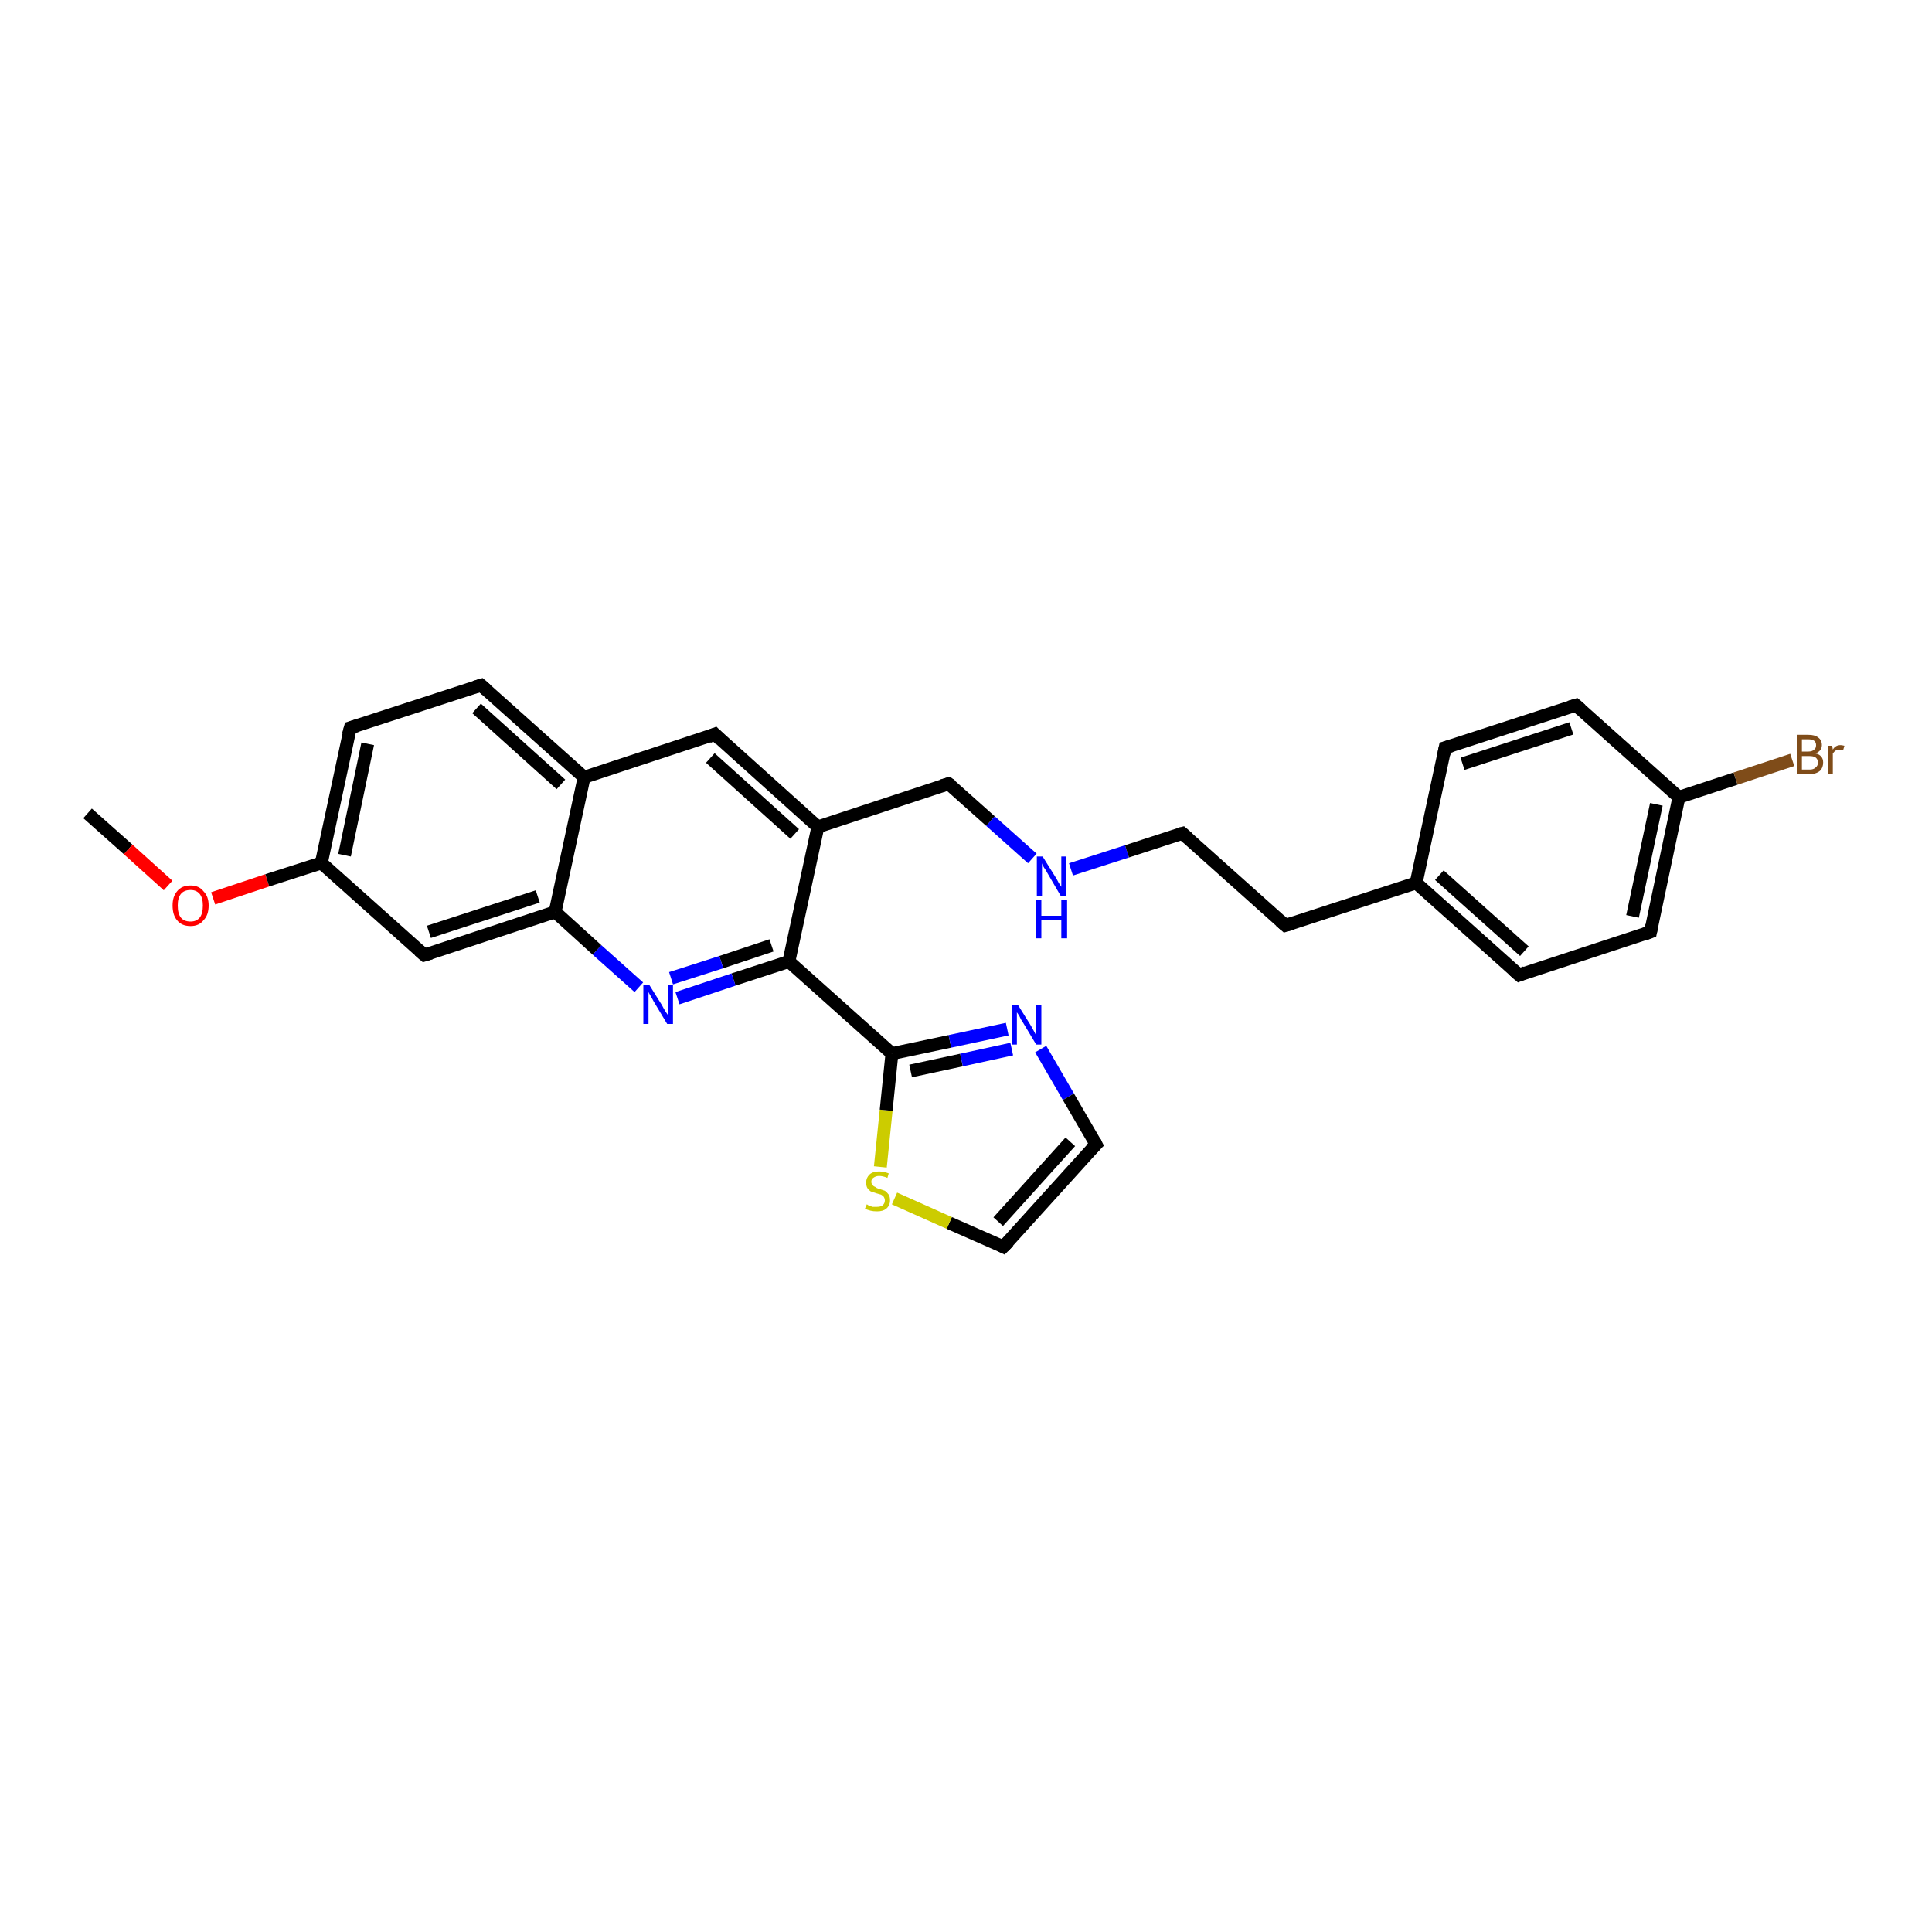<?xml version='1.0' encoding='iso-8859-1'?>
<svg version='1.1' baseProfile='full'
              xmlns='http://www.w3.org/2000/svg'
                      xmlns:rdkit='http://www.rdkit.org/xml'
                      xmlns:xlink='http://www.w3.org/1999/xlink'
                  xml:space='preserve'
width='300px' height='300px' viewBox='0 0 300 300'>
<!-- END OF HEADER -->
<rect style='opacity:1.0;fill:#FFFFFF;stroke:none' width='300.0' height='300.0' x='0.0' y='0.0'> </rect>
<path class='bond-0 atom-0 atom-1' d='M 13.6,126.3 L 19.9,131.9' style='fill:none;fill-rule:evenodd;stroke:#000000;stroke-width:2.0px;stroke-linecap:butt;stroke-linejoin:miter;stroke-opacity:1' />
<path class='bond-0 atom-0 atom-1' d='M 19.9,131.9 L 26.1,137.5' style='fill:none;fill-rule:evenodd;stroke:#FF0000;stroke-width:2.0px;stroke-linecap:butt;stroke-linejoin:miter;stroke-opacity:1' />
<path class='bond-1 atom-1 atom-2' d='M 33.1,139.5 L 41.5,136.7' style='fill:none;fill-rule:evenodd;stroke:#FF0000;stroke-width:2.0px;stroke-linecap:butt;stroke-linejoin:miter;stroke-opacity:1' />
<path class='bond-1 atom-1 atom-2' d='M 41.5,136.7 L 49.9,134.0' style='fill:none;fill-rule:evenodd;stroke:#000000;stroke-width:2.0px;stroke-linecap:butt;stroke-linejoin:miter;stroke-opacity:1' />
<path class='bond-2 atom-2 atom-3' d='M 49.9,134.0 L 54.4,113.0' style='fill:none;fill-rule:evenodd;stroke:#000000;stroke-width:2.0px;stroke-linecap:butt;stroke-linejoin:miter;stroke-opacity:1' />
<path class='bond-2 atom-2 atom-3' d='M 53.5,132.8 L 57.1,115.5' style='fill:none;fill-rule:evenodd;stroke:#000000;stroke-width:2.0px;stroke-linecap:butt;stroke-linejoin:miter;stroke-opacity:1' />
<path class='bond-3 atom-3 atom-4' d='M 54.4,113.0 L 74.7,106.4' style='fill:none;fill-rule:evenodd;stroke:#000000;stroke-width:2.0px;stroke-linecap:butt;stroke-linejoin:miter;stroke-opacity:1' />
<path class='bond-4 atom-4 atom-5' d='M 74.7,106.4 L 90.7,120.7' style='fill:none;fill-rule:evenodd;stroke:#000000;stroke-width:2.0px;stroke-linecap:butt;stroke-linejoin:miter;stroke-opacity:1' />
<path class='bond-4 atom-4 atom-5' d='M 74.0,110.0 L 87.1,121.8' style='fill:none;fill-rule:evenodd;stroke:#000000;stroke-width:2.0px;stroke-linecap:butt;stroke-linejoin:miter;stroke-opacity:1' />
<path class='bond-5 atom-5 atom-6' d='M 90.7,120.7 L 111.0,114.0' style='fill:none;fill-rule:evenodd;stroke:#000000;stroke-width:2.0px;stroke-linecap:butt;stroke-linejoin:miter;stroke-opacity:1' />
<path class='bond-6 atom-6 atom-7' d='M 111.0,114.0 L 127.0,128.4' style='fill:none;fill-rule:evenodd;stroke:#000000;stroke-width:2.0px;stroke-linecap:butt;stroke-linejoin:miter;stroke-opacity:1' />
<path class='bond-6 atom-6 atom-7' d='M 110.3,117.7 L 123.4,129.5' style='fill:none;fill-rule:evenodd;stroke:#000000;stroke-width:2.0px;stroke-linecap:butt;stroke-linejoin:miter;stroke-opacity:1' />
<path class='bond-7 atom-7 atom-8' d='M 127.0,128.4 L 147.3,121.7' style='fill:none;fill-rule:evenodd;stroke:#000000;stroke-width:2.0px;stroke-linecap:butt;stroke-linejoin:miter;stroke-opacity:1' />
<path class='bond-8 atom-8 atom-9' d='M 147.3,121.7 L 153.8,127.5' style='fill:none;fill-rule:evenodd;stroke:#000000;stroke-width:2.0px;stroke-linecap:butt;stroke-linejoin:miter;stroke-opacity:1' />
<path class='bond-8 atom-8 atom-9' d='M 153.8,127.5 L 160.3,133.3' style='fill:none;fill-rule:evenodd;stroke:#0000FF;stroke-width:2.0px;stroke-linecap:butt;stroke-linejoin:miter;stroke-opacity:1' />
<path class='bond-9 atom-9 atom-10' d='M 166.3,135.0 L 175.0,132.2' style='fill:none;fill-rule:evenodd;stroke:#0000FF;stroke-width:2.0px;stroke-linecap:butt;stroke-linejoin:miter;stroke-opacity:1' />
<path class='bond-9 atom-9 atom-10' d='M 175.0,132.2 L 183.6,129.4' style='fill:none;fill-rule:evenodd;stroke:#000000;stroke-width:2.0px;stroke-linecap:butt;stroke-linejoin:miter;stroke-opacity:1' />
<path class='bond-10 atom-10 atom-11' d='M 183.6,129.4 L 199.6,143.7' style='fill:none;fill-rule:evenodd;stroke:#000000;stroke-width:2.0px;stroke-linecap:butt;stroke-linejoin:miter;stroke-opacity:1' />
<path class='bond-11 atom-11 atom-12' d='M 199.6,143.7 L 219.9,137.1' style='fill:none;fill-rule:evenodd;stroke:#000000;stroke-width:2.0px;stroke-linecap:butt;stroke-linejoin:miter;stroke-opacity:1' />
<path class='bond-12 atom-12 atom-13' d='M 219.9,137.1 L 235.9,151.4' style='fill:none;fill-rule:evenodd;stroke:#000000;stroke-width:2.0px;stroke-linecap:butt;stroke-linejoin:miter;stroke-opacity:1' />
<path class='bond-12 atom-12 atom-13' d='M 223.5,135.9 L 236.7,147.7' style='fill:none;fill-rule:evenodd;stroke:#000000;stroke-width:2.0px;stroke-linecap:butt;stroke-linejoin:miter;stroke-opacity:1' />
<path class='bond-13 atom-13 atom-14' d='M 235.9,151.4 L 256.3,144.7' style='fill:none;fill-rule:evenodd;stroke:#000000;stroke-width:2.0px;stroke-linecap:butt;stroke-linejoin:miter;stroke-opacity:1' />
<path class='bond-14 atom-14 atom-15' d='M 256.3,144.7 L 260.7,123.8' style='fill:none;fill-rule:evenodd;stroke:#000000;stroke-width:2.0px;stroke-linecap:butt;stroke-linejoin:miter;stroke-opacity:1' />
<path class='bond-14 atom-14 atom-15' d='M 253.5,142.3 L 257.2,124.9' style='fill:none;fill-rule:evenodd;stroke:#000000;stroke-width:2.0px;stroke-linecap:butt;stroke-linejoin:miter;stroke-opacity:1' />
<path class='bond-15 atom-15 atom-16' d='M 260.7,123.8 L 269.5,120.9' style='fill:none;fill-rule:evenodd;stroke:#000000;stroke-width:2.0px;stroke-linecap:butt;stroke-linejoin:miter;stroke-opacity:1' />
<path class='bond-15 atom-15 atom-16' d='M 269.5,120.9 L 278.3,118.0' style='fill:none;fill-rule:evenodd;stroke:#7F4C19;stroke-width:2.0px;stroke-linecap:butt;stroke-linejoin:miter;stroke-opacity:1' />
<path class='bond-16 atom-15 atom-17' d='M 260.7,123.8 L 244.7,109.5' style='fill:none;fill-rule:evenodd;stroke:#000000;stroke-width:2.0px;stroke-linecap:butt;stroke-linejoin:miter;stroke-opacity:1' />
<path class='bond-17 atom-17 atom-18' d='M 244.7,109.5 L 224.4,116.1' style='fill:none;fill-rule:evenodd;stroke:#000000;stroke-width:2.0px;stroke-linecap:butt;stroke-linejoin:miter;stroke-opacity:1' />
<path class='bond-17 atom-17 atom-18' d='M 244.0,113.1 L 227.1,118.6' style='fill:none;fill-rule:evenodd;stroke:#000000;stroke-width:2.0px;stroke-linecap:butt;stroke-linejoin:miter;stroke-opacity:1' />
<path class='bond-18 atom-7 atom-19' d='M 127.0,128.4 L 122.5,149.3' style='fill:none;fill-rule:evenodd;stroke:#000000;stroke-width:2.0px;stroke-linecap:butt;stroke-linejoin:miter;stroke-opacity:1' />
<path class='bond-19 atom-19 atom-20' d='M 122.5,149.3 L 113.9,152.1' style='fill:none;fill-rule:evenodd;stroke:#000000;stroke-width:2.0px;stroke-linecap:butt;stroke-linejoin:miter;stroke-opacity:1' />
<path class='bond-19 atom-19 atom-20' d='M 113.9,152.1 L 105.2,155.0' style='fill:none;fill-rule:evenodd;stroke:#0000FF;stroke-width:2.0px;stroke-linecap:butt;stroke-linejoin:miter;stroke-opacity:1' />
<path class='bond-19 atom-19 atom-20' d='M 119.8,146.8 L 112.0,149.4' style='fill:none;fill-rule:evenodd;stroke:#000000;stroke-width:2.0px;stroke-linecap:butt;stroke-linejoin:miter;stroke-opacity:1' />
<path class='bond-19 atom-19 atom-20' d='M 112.0,149.4 L 104.2,151.9' style='fill:none;fill-rule:evenodd;stroke:#0000FF;stroke-width:2.0px;stroke-linecap:butt;stroke-linejoin:miter;stroke-opacity:1' />
<path class='bond-20 atom-20 atom-21' d='M 99.2,153.3 L 92.7,147.5' style='fill:none;fill-rule:evenodd;stroke:#0000FF;stroke-width:2.0px;stroke-linecap:butt;stroke-linejoin:miter;stroke-opacity:1' />
<path class='bond-20 atom-20 atom-21' d='M 92.7,147.5 L 86.2,141.6' style='fill:none;fill-rule:evenodd;stroke:#000000;stroke-width:2.0px;stroke-linecap:butt;stroke-linejoin:miter;stroke-opacity:1' />
<path class='bond-21 atom-21 atom-22' d='M 86.2,141.6 L 65.9,148.3' style='fill:none;fill-rule:evenodd;stroke:#000000;stroke-width:2.0px;stroke-linecap:butt;stroke-linejoin:miter;stroke-opacity:1' />
<path class='bond-21 atom-21 atom-22' d='M 83.5,139.2 L 66.6,144.7' style='fill:none;fill-rule:evenodd;stroke:#000000;stroke-width:2.0px;stroke-linecap:butt;stroke-linejoin:miter;stroke-opacity:1' />
<path class='bond-22 atom-19 atom-23' d='M 122.5,149.3 L 138.5,163.6' style='fill:none;fill-rule:evenodd;stroke:#000000;stroke-width:2.0px;stroke-linecap:butt;stroke-linejoin:miter;stroke-opacity:1' />
<path class='bond-23 atom-23 atom-24' d='M 138.5,163.6 L 147.5,161.7' style='fill:none;fill-rule:evenodd;stroke:#000000;stroke-width:2.0px;stroke-linecap:butt;stroke-linejoin:miter;stroke-opacity:1' />
<path class='bond-23 atom-23 atom-24' d='M 147.5,161.7 L 156.4,159.8' style='fill:none;fill-rule:evenodd;stroke:#0000FF;stroke-width:2.0px;stroke-linecap:butt;stroke-linejoin:miter;stroke-opacity:1' />
<path class='bond-23 atom-23 atom-24' d='M 141.4,166.3 L 149.3,164.6' style='fill:none;fill-rule:evenodd;stroke:#000000;stroke-width:2.0px;stroke-linecap:butt;stroke-linejoin:miter;stroke-opacity:1' />
<path class='bond-23 atom-23 atom-24' d='M 149.3,164.6 L 157.1,162.9' style='fill:none;fill-rule:evenodd;stroke:#0000FF;stroke-width:2.0px;stroke-linecap:butt;stroke-linejoin:miter;stroke-opacity:1' />
<path class='bond-24 atom-24 atom-25' d='M 161.6,162.9 L 165.9,170.3' style='fill:none;fill-rule:evenodd;stroke:#0000FF;stroke-width:2.0px;stroke-linecap:butt;stroke-linejoin:miter;stroke-opacity:1' />
<path class='bond-24 atom-24 atom-25' d='M 165.9,170.3 L 170.2,177.7' style='fill:none;fill-rule:evenodd;stroke:#000000;stroke-width:2.0px;stroke-linecap:butt;stroke-linejoin:miter;stroke-opacity:1' />
<path class='bond-25 atom-25 atom-26' d='M 170.2,177.7 L 155.8,193.6' style='fill:none;fill-rule:evenodd;stroke:#000000;stroke-width:2.0px;stroke-linecap:butt;stroke-linejoin:miter;stroke-opacity:1' />
<path class='bond-25 atom-25 atom-26' d='M 166.2,177.3 L 155.0,189.7' style='fill:none;fill-rule:evenodd;stroke:#000000;stroke-width:2.0px;stroke-linecap:butt;stroke-linejoin:miter;stroke-opacity:1' />
<path class='bond-26 atom-26 atom-27' d='M 155.8,193.6 L 147.4,189.9' style='fill:none;fill-rule:evenodd;stroke:#000000;stroke-width:2.0px;stroke-linecap:butt;stroke-linejoin:miter;stroke-opacity:1' />
<path class='bond-26 atom-26 atom-27' d='M 147.4,189.9 L 138.9,186.1' style='fill:none;fill-rule:evenodd;stroke:#CCCC00;stroke-width:2.0px;stroke-linecap:butt;stroke-linejoin:miter;stroke-opacity:1' />
<path class='bond-27 atom-22 atom-2' d='M 65.9,148.3 L 49.9,134.0' style='fill:none;fill-rule:evenodd;stroke:#000000;stroke-width:2.0px;stroke-linecap:butt;stroke-linejoin:miter;stroke-opacity:1' />
<path class='bond-28 atom-27 atom-23' d='M 136.7,181.2 L 137.6,172.4' style='fill:none;fill-rule:evenodd;stroke:#CCCC00;stroke-width:2.0px;stroke-linecap:butt;stroke-linejoin:miter;stroke-opacity:1' />
<path class='bond-28 atom-27 atom-23' d='M 137.6,172.4 L 138.5,163.6' style='fill:none;fill-rule:evenodd;stroke:#000000;stroke-width:2.0px;stroke-linecap:butt;stroke-linejoin:miter;stroke-opacity:1' />
<path class='bond-29 atom-21 atom-5' d='M 86.2,141.6 L 90.7,120.7' style='fill:none;fill-rule:evenodd;stroke:#000000;stroke-width:2.0px;stroke-linecap:butt;stroke-linejoin:miter;stroke-opacity:1' />
<path class='bond-30 atom-18 atom-12' d='M 224.4,116.1 L 219.9,137.1' style='fill:none;fill-rule:evenodd;stroke:#000000;stroke-width:2.0px;stroke-linecap:butt;stroke-linejoin:miter;stroke-opacity:1' />
<path d='M 54.1,114.1 L 54.4,113.0 L 55.4,112.7' style='fill:none;stroke:#000000;stroke-width:2.0px;stroke-linecap:butt;stroke-linejoin:miter;stroke-opacity:1;' />
<path d='M 73.7,106.7 L 74.7,106.4 L 75.5,107.1' style='fill:none;stroke:#000000;stroke-width:2.0px;stroke-linecap:butt;stroke-linejoin:miter;stroke-opacity:1;' />
<path d='M 110.0,114.4 L 111.0,114.0 L 111.8,114.8' style='fill:none;stroke:#000000;stroke-width:2.0px;stroke-linecap:butt;stroke-linejoin:miter;stroke-opacity:1;' />
<path d='M 146.3,122.0 L 147.3,121.7 L 147.7,122.0' style='fill:none;stroke:#000000;stroke-width:2.0px;stroke-linecap:butt;stroke-linejoin:miter;stroke-opacity:1;' />
<path d='M 183.2,129.5 L 183.6,129.4 L 184.4,130.1' style='fill:none;stroke:#000000;stroke-width:2.0px;stroke-linecap:butt;stroke-linejoin:miter;stroke-opacity:1;' />
<path d='M 198.8,143.0 L 199.6,143.7 L 200.6,143.4' style='fill:none;stroke:#000000;stroke-width:2.0px;stroke-linecap:butt;stroke-linejoin:miter;stroke-opacity:1;' />
<path d='M 235.1,150.7 L 235.9,151.4 L 236.9,151.0' style='fill:none;stroke:#000000;stroke-width:2.0px;stroke-linecap:butt;stroke-linejoin:miter;stroke-opacity:1;' />
<path d='M 255.2,145.1 L 256.3,144.7 L 256.5,143.7' style='fill:none;stroke:#000000;stroke-width:2.0px;stroke-linecap:butt;stroke-linejoin:miter;stroke-opacity:1;' />
<path d='M 245.5,110.2 L 244.7,109.5 L 243.7,109.8' style='fill:none;stroke:#000000;stroke-width:2.0px;stroke-linecap:butt;stroke-linejoin:miter;stroke-opacity:1;' />
<path d='M 225.4,115.8 L 224.4,116.1 L 224.2,117.1' style='fill:none;stroke:#000000;stroke-width:2.0px;stroke-linecap:butt;stroke-linejoin:miter;stroke-opacity:1;' />
<path d='M 66.9,148.0 L 65.9,148.3 L 65.1,147.6' style='fill:none;stroke:#000000;stroke-width:2.0px;stroke-linecap:butt;stroke-linejoin:miter;stroke-opacity:1;' />
<path d='M 170.0,177.3 L 170.2,177.7 L 169.4,178.5' style='fill:none;stroke:#000000;stroke-width:2.0px;stroke-linecap:butt;stroke-linejoin:miter;stroke-opacity:1;' />
<path d='M 156.6,192.8 L 155.8,193.6 L 155.4,193.4' style='fill:none;stroke:#000000;stroke-width:2.0px;stroke-linecap:butt;stroke-linejoin:miter;stroke-opacity:1;' />
<path class='atom-1' d='M 26.8 140.6
Q 26.8 139.2, 27.5 138.4
Q 28.2 137.5, 29.6 137.5
Q 30.9 137.5, 31.6 138.4
Q 32.4 139.2, 32.4 140.6
Q 32.4 142.1, 31.6 142.9
Q 30.9 143.8, 29.6 143.8
Q 28.2 143.8, 27.5 142.9
Q 26.8 142.1, 26.8 140.6
M 29.6 143.1
Q 30.5 143.1, 31.0 142.5
Q 31.5 141.9, 31.5 140.6
Q 31.5 139.4, 31.0 138.8
Q 30.5 138.2, 29.6 138.2
Q 28.6 138.2, 28.1 138.8
Q 27.6 139.4, 27.6 140.6
Q 27.6 141.9, 28.1 142.5
Q 28.6 143.1, 29.6 143.1
' fill='#FF0000'/>
<path class='atom-9' d='M 161.9 133.0
L 163.9 136.2
Q 164.1 136.5, 164.4 137.1
Q 164.8 137.7, 164.8 137.7
L 164.8 133.0
L 165.6 133.0
L 165.6 139.1
L 164.7 139.1
L 162.6 135.5
Q 162.4 135.1, 162.1 134.7
Q 161.8 134.2, 161.8 134.0
L 161.8 139.1
L 161.0 139.1
L 161.0 133.0
L 161.9 133.0
' fill='#0000FF'/>
<path class='atom-9' d='M 160.9 139.7
L 161.7 139.7
L 161.7 142.2
L 164.8 142.2
L 164.8 139.7
L 165.7 139.7
L 165.7 145.7
L 164.8 145.7
L 164.8 142.9
L 161.7 142.9
L 161.7 145.7
L 160.9 145.7
L 160.9 139.7
' fill='#0000FF'/>
<path class='atom-16' d='M 281.9 117.0
Q 282.5 117.1, 282.8 117.5
Q 283.1 117.8, 283.1 118.4
Q 283.1 119.2, 282.6 119.7
Q 282.0 120.2, 281.0 120.2
L 279.0 120.2
L 279.0 114.1
L 280.8 114.1
Q 281.8 114.1, 282.3 114.5
Q 282.9 114.9, 282.9 115.7
Q 282.9 116.6, 281.9 117.0
M 279.8 114.8
L 279.8 116.7
L 280.8 116.7
Q 281.4 116.7, 281.7 116.4
Q 282.0 116.2, 282.0 115.7
Q 282.0 114.8, 280.8 114.8
L 279.8 114.8
M 281.0 119.5
Q 281.6 119.5, 281.9 119.2
Q 282.3 118.9, 282.3 118.4
Q 282.3 117.9, 281.9 117.6
Q 281.6 117.4, 280.9 117.4
L 279.8 117.4
L 279.8 119.5
L 281.0 119.5
' fill='#7F4C19'/>
<path class='atom-16' d='M 284.5 115.8
L 284.6 116.4
Q 285.0 115.7, 285.8 115.7
Q 286.0 115.7, 286.4 115.8
L 286.2 116.5
Q 285.9 116.4, 285.7 116.4
Q 285.3 116.4, 285.1 116.5
Q 284.8 116.7, 284.6 117.0
L 284.6 120.2
L 283.8 120.2
L 283.8 115.8
L 284.5 115.8
' fill='#7F4C19'/>
<path class='atom-20' d='M 100.8 152.9
L 102.8 156.1
Q 103.0 156.5, 103.3 157.0
Q 103.7 157.6, 103.7 157.6
L 103.7 152.9
L 104.5 152.9
L 104.5 159.0
L 103.6 159.0
L 101.5 155.5
Q 101.3 155.1, 101.0 154.6
Q 100.7 154.1, 100.7 154.0
L 100.7 159.0
L 99.9 159.0
L 99.9 152.9
L 100.8 152.9
' fill='#0000FF'/>
<path class='atom-24' d='M 158.1 156.1
L 160.1 159.3
Q 160.3 159.7, 160.6 160.2
Q 160.9 160.8, 160.9 160.8
L 160.9 156.1
L 161.7 156.1
L 161.7 162.2
L 160.9 162.2
L 158.8 158.7
Q 158.5 158.3, 158.3 157.8
Q 158.0 157.3, 157.9 157.2
L 157.9 162.2
L 157.1 162.2
L 157.1 156.1
L 158.1 156.1
' fill='#0000FF'/>
<path class='atom-27' d='M 134.6 187.0
Q 134.6 187.0, 134.9 187.2
Q 135.2 187.3, 135.5 187.4
Q 135.8 187.4, 136.1 187.4
Q 136.7 187.4, 137.0 187.2
Q 137.4 186.9, 137.4 186.4
Q 137.4 186.1, 137.2 185.8
Q 137.0 185.6, 136.8 185.5
Q 136.5 185.4, 136.1 185.3
Q 135.5 185.1, 135.2 185.0
Q 134.9 184.8, 134.7 184.5
Q 134.5 184.2, 134.5 183.6
Q 134.5 182.9, 135.0 182.4
Q 135.5 181.9, 136.5 181.9
Q 137.2 181.9, 138.0 182.2
L 137.8 182.9
Q 137.1 182.6, 136.5 182.6
Q 136.0 182.6, 135.6 182.9
Q 135.3 183.1, 135.3 183.5
Q 135.3 183.8, 135.5 184.0
Q 135.6 184.2, 135.9 184.3
Q 136.1 184.5, 136.5 184.6
Q 137.1 184.8, 137.4 184.9
Q 137.7 185.1, 138.0 185.5
Q 138.2 185.8, 138.2 186.4
Q 138.2 187.2, 137.6 187.7
Q 137.1 188.1, 136.2 188.1
Q 135.6 188.1, 135.2 188.0
Q 134.8 187.9, 134.3 187.7
L 134.6 187.0
' fill='#CCCC00'/>
</svg>
